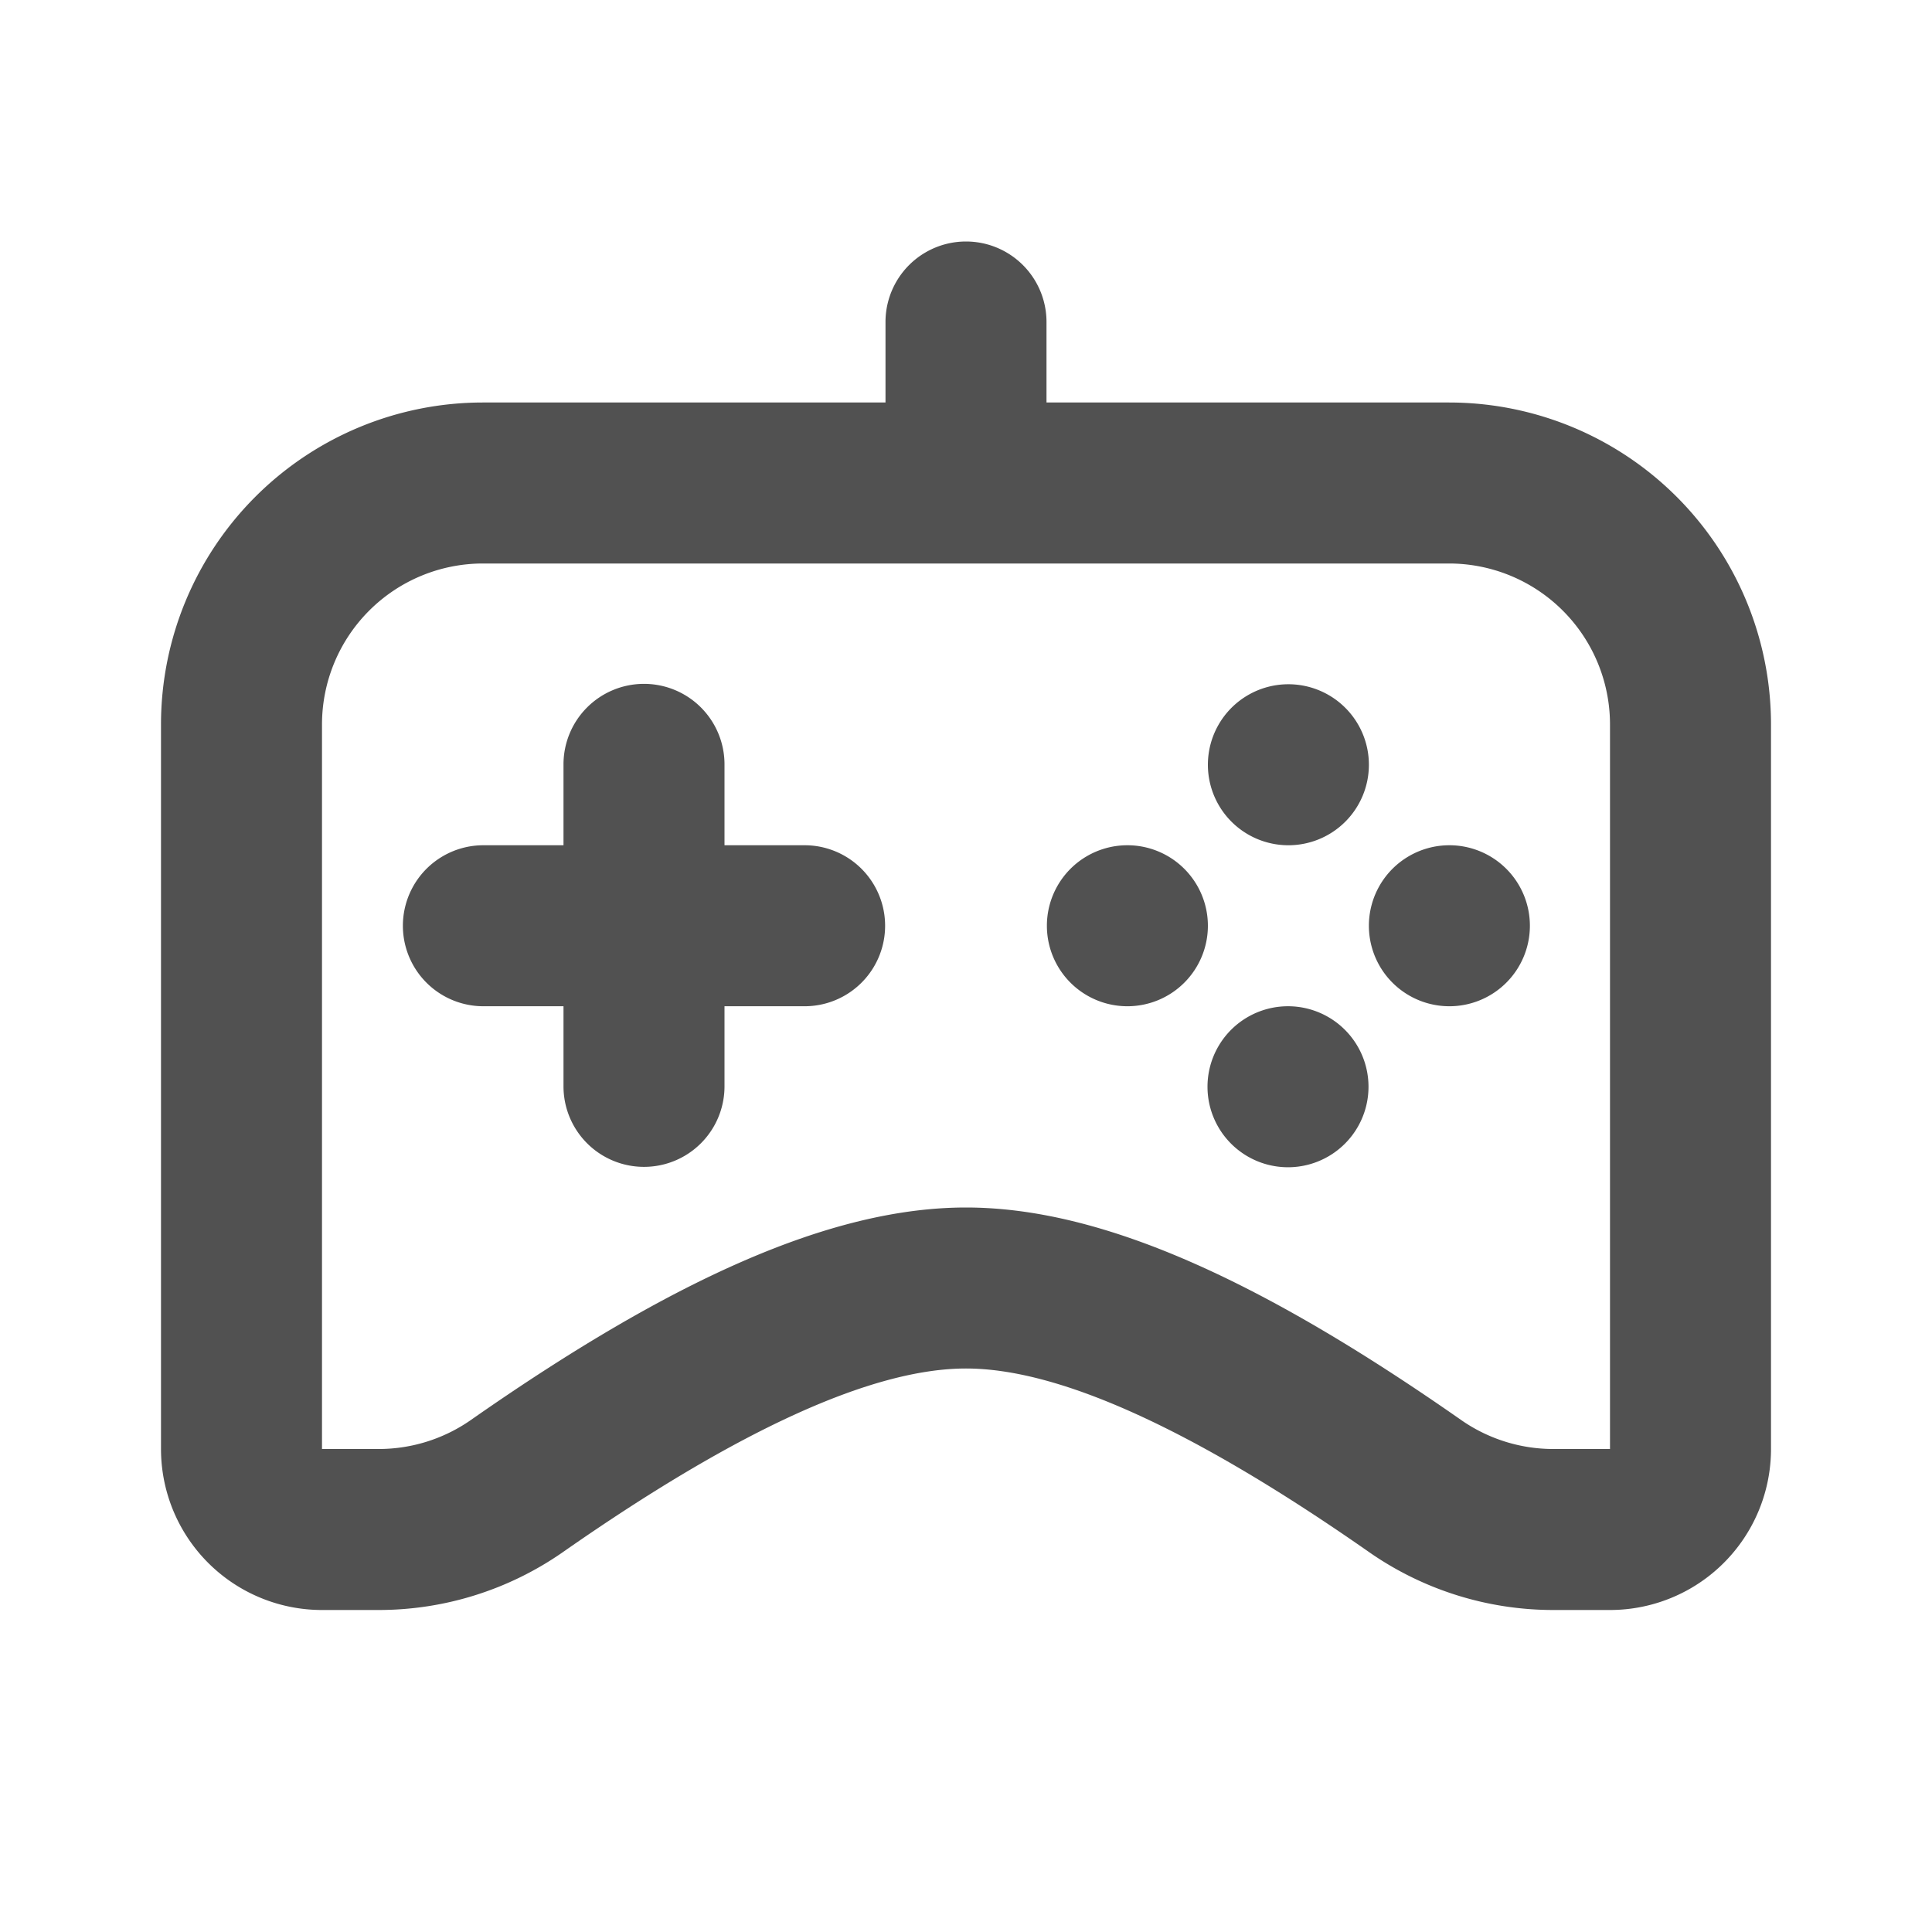 <?xml version="1.0" standalone="no"?><!DOCTYPE svg PUBLIC "-//W3C//DTD SVG 1.1//EN" "http://www.w3.org/Graphics/SVG/1.1/DTD/svg11.dtd"><svg t="1765250208246" class="icon" viewBox="0 0 1024 1024" version="1.1" xmlns="http://www.w3.org/2000/svg" p-id="7499" xmlns:xlink="http://www.w3.org/1999/xlink" width="18" height="18"><path d="M469.333 213.333v-42.666a42.667 42.667 0 0 1 85.334 0v42.666H768A170.667 170.667 0 0 1 938.667 384v384a85.333 85.333 0 0 1-85.334 85.333H823.34a170.667 170.667 0 0 1-97.75-30.72c-92.842-64.853-164.01-97.28-213.589-97.28-49.579 0-120.747 32.427-213.59 97.28a170.667 170.667 0 0 1-97.706 30.72h-30.037A85.333 85.333 0 0 1 85.333 768V384A170.667 170.667 0 0 1 256 213.333h213.333zM256 298.667A85.333 85.333 0 0 0 170.667 384v384h29.994a85.333 85.333 0 0 0 48.896-15.36C355.584 678.528 440.277 640 512 640c71.765 0 156.416 38.528 262.443 112.64A85.333 85.333 0 0 0 823.339 768h29.994V384A85.333 85.333 0 0 0 768 298.667H256zM384 448h42.667a42.667 42.667 0 0 1 0 85.333H384V576a42.667 42.667 0 0 1-85.333 0v-42.667H256A42.667 42.667 0 0 1 256 448h42.667v-42.667a42.667 42.667 0 1 1 85.333 0V448z m298.667-85.333a42.667 42.667 0 1 1 0 85.333 42.667 42.667 0 0 1 0-85.333zM597.333 448a42.667 42.667 0 1 1 0 85.333 42.667 42.667 0 0 1 0-85.333zM768 448a42.667 42.667 0 1 1 0 85.333A42.667 42.667 0 0 1 768 448z m-85.333 85.333a42.667 42.667 0 1 1 0 85.334 42.667 42.667 0 0 1 0-85.334z" p-id="7500" fill="#515151"></path></svg>